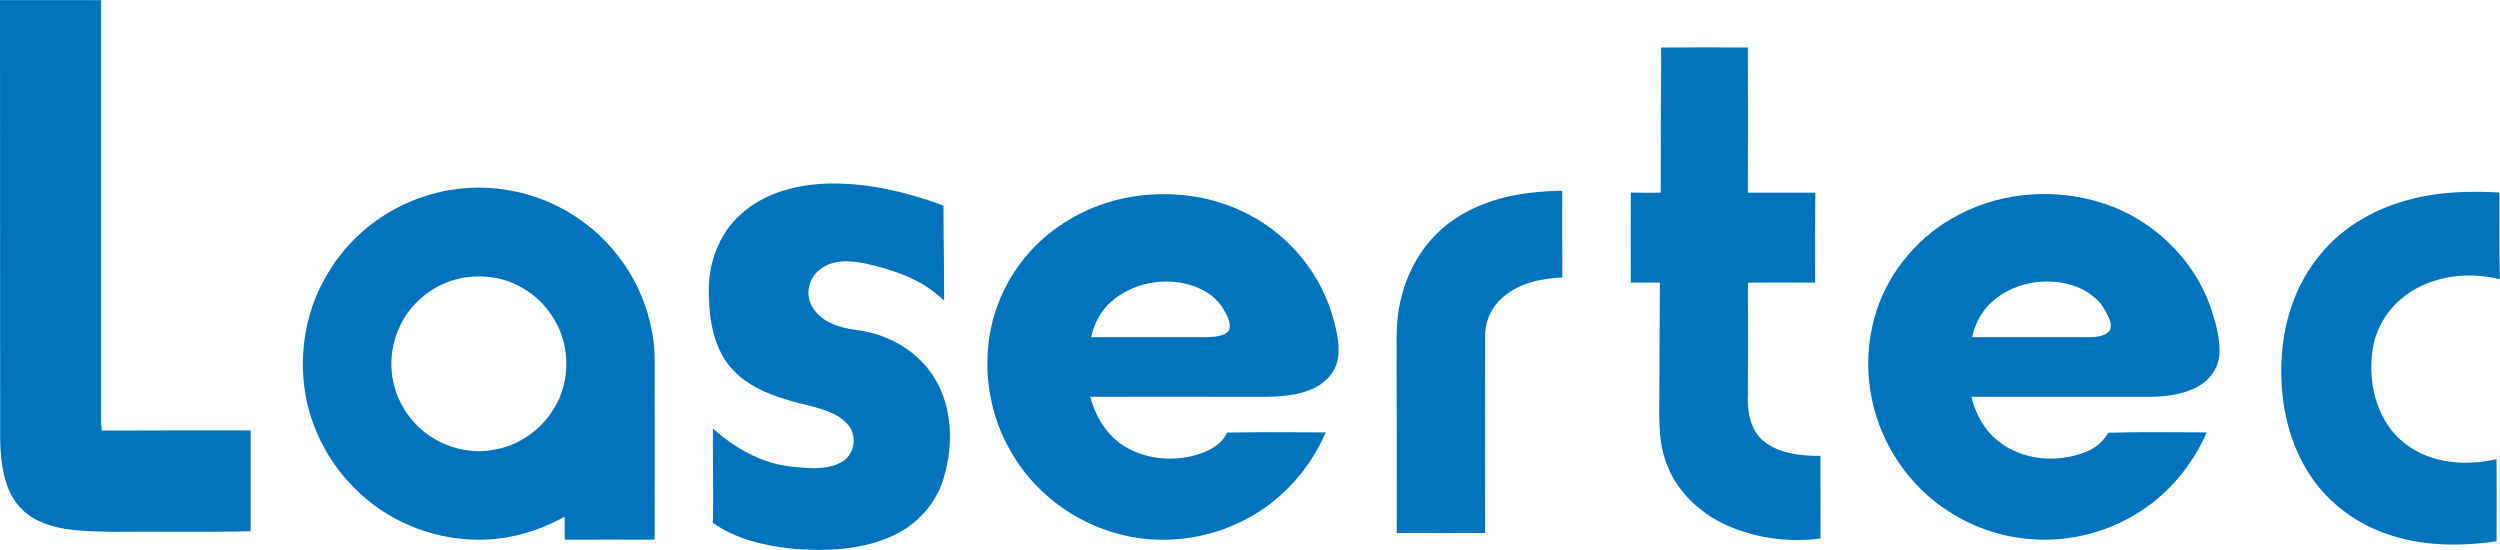 <svg version="1.2" xmlns="http://www.w3.org/2000/svg" viewBox="0 0 1531 337" width="1531" height="337">
	<title>13670-860-c1d3b5e8d489098077d1e7ff45142c9f-1593x483-svg</title>
	<style>
		.s0 { fill: #0173bc } 
	</style>
	<g id="#0173bcff">
		<path id="Layer" class="s0" d="m0 0.1q31 0 61.9 0c0 86.3 0 172.5 0 258.7 0.2 1.7 0.4 3.3 0.5 4.9 30.3-0.2 60.7-0.1 91.1-0.1 0 20.6 0 41.2 0 61.7-28.5 0.8-57.1 0.1-85.6 0.4-14.9-0.5-30.5-0.2-44.2-6.7-8.9-4-15.9-11.8-19.1-21.1-4.2-11.3-4.6-23.7-4.5-35.7-0.1-87.3 0-174.7-0.1-262.1z"/>
		<path id="Layer" class="s0" d="m1017.3 29.1c17.7-0.1 35.4-0.1 53.1 0 0.1 29.6 0 59.2 0 88.9 13.8 0 27.5 0 41.3 0-0.2 18.4-0.1 36.7-0.1 55.1q-20.6-0.2-41.2 0 0.1 33.7 0 67.4c-0.5 10.3 0.9 21.9 9.1 29.2 9.7 8.2 23.1 9.5 35.3 9.5 0.1 16.9 0 33.7 0.1 50.6-18.3 2.4-37.3 0.1-54.4-6.8-17.4-7-32.8-20.5-39.6-38.3-5.8-14.4-4.7-30.2-4.7-45.4q0.1-33.1 0.3-66.2c-5.9-0.1-11.8-0.1-17.8 0-0.1-18.4 0-36.8 0-55.2q9.1 0.2 18.3 0.1c0-29.7 0.2-59.3 0.3-88.9z"/>
		<path id="Layer" class="s0" d="m453.5 131.4c13.2-12.3 31.5-17.6 49.2-18.8 25.6-1.5 51.2 4.5 75.1 13.3 0 19.5 0.4 38.9 0.4 58.3-12.9-12.9-30.8-18.9-48.1-22.8-9.3-2-20.2-2.7-28 3.7-6.7 5-9.1 14.8-5 22.1 5.1 9.9 16.9 13.6 27.2 14.9 19.5 2.2 38.4 13.1 48.5 30.2 10.5 17.8 11 40 5.4 59.5-4.3 15.8-16 29.1-30.8 36-19.4 9.2-41.6 9.9-62.6 8.2-16.8-1.9-34.2-5.8-48.2-15.8 0.3-19.3-0.1-38.5 0-57.8 13.3 12 29.7 21.3 47.7 23.3 10.3 1 21.5 2.5 31-2.7 7.2-3.8 9.5-13.8 5.6-20.7-2.7-4.2-6.9-7.3-11.4-9.3-8.4-3.9-17.7-5.1-26.5-7.9-13.3-3.8-26.8-9.6-35.9-20.5-10.3-12.5-12.9-29.5-13-45.2-0.5-17.7 6-36.1 19.4-48z"/>
		<path id="Layer" fill-rule="evenodd" class="s0" d="m244.1 126.8c19.6-10.1 42.4-14 64.1-10.8 26.9 3.6 52.2 17.9 69.1 39.2 14.2 17.5 22.6 39.6 23.6 62.1q0.1 56.6 0 113.2c-18.3-0.1-36.7 0-55.1 0 0-4.7 0-9.4 0-14.1-16.6 9.3-35.6 14.6-54.7 14.1-27.4-0.5-54.5-11.8-73.8-31.4-14.4-14.1-24.6-32.5-29.2-52.2-5.9-26.3-1.9-54.8 11.8-78.1 10.2-17.9 25.9-32.7 44.2-42zm38 43.6c-12.6 2.6-24 10-31.7 20.2-9.1 12.1-12.8 28.2-9.6 43 2.7 13.2 10.7 25.2 21.7 32.9 11.2 7.8 25.5 11.4 39 9.1 16-2.3 30.4-12.5 38.4-26.5 6.5-11.2 8.4-24.8 5.8-37.4-3.2-15.4-13.6-29.1-27.6-36.4-10.9-5.9-23.9-7.3-36-4.9z"/>
		<path id="Layer" class="s0" d="m890.8 134.2c19.2-13.1 43.1-17.2 65.9-17.3 0 17.7-0.1 35.4 0.1 53-12.6 0.6-25.9 3.2-35.8 11.6-7.2 5.9-11.7 15-11.5 24.4 0 40.2-0.1 80.3 0 120.5-18.1 0.1-36.1 0-54.1 0q-0.1-50.5-0.1-101c0.2-14.2-1-28.6 2.7-42.5 4.5-19.5 16-37.6 32.8-48.7z"/>
		<path id="Layer" class="s0" d="m1476.8 121.9c17.6-4.6 35.9-5 53.9-4 0.1 17.7-0.2 35.4 0.2 53.1-19.4-4.8-41.1-2.3-57.5 9.7-11.4 8.3-19.2 21.4-20.7 35.5-2.5 20.1 3.6 42.8 20.3 55.6 15.7 12.2 37.1 13.7 55.9 9.4 0 16.8 0.1 33.5 0 50.3-23 3.3-47.1 3.1-69.1-5.2-19-6.9-35.8-20.1-46.4-37.3-13.3-21.2-17.7-47-16-71.6 1.5-22.2 9.1-44.4 23.6-61.6 14-17.3 34.4-28.6 55.8-33.9z"/>
		<path id="Layer" fill-rule="evenodd" class="s0" d="m1199.9 131.3c27-14.1 59.8-16.2 88.7-6.6 29.6 9.8 54.5 33.4 65 62.9 3 9.2 6 18.8 5.6 28.6-0.2 9.1-6.3 17.2-14.3 21.1-10 5.1-21.5 5.9-32.6 5.7q-52.5 0-105 0c2.5 10.5 7.9 20.4 16.5 27.2 14.8 11.8 36.1 13.5 53.4 6.6 5.8-2.2 10.8-6.3 13.9-11.8 20-0.6 40.2-0.2 60.3-0.2-8.6 19.7-22.7 36.9-40.9 48.5-21.3 13.8-47.8 19.8-73 16.2-19.2-2.4-37.6-10.5-52.8-22.5-22.4-17.8-37.3-44.9-40-73.4-1.6-14.3 0-29 4.3-42.8 8.2-25.5 27-47.3 50.9-59.5zm19.4 54.1c-6 5.5-9.8 13.1-11.6 21.1 23.7 0 47.5 0 71.3 0 4.5-0.1 9.8-0.3 12.9-3.9 2.1-4-0.6-8.3-2.4-11.8-4.1-8.2-12.2-13.6-20.8-16.2-16.8-5.1-36.4-1.3-49.4 10.8z"/>
		<path id="Layer" fill-rule="evenodd" class="s0" d="m630.5 154.4c17-19 41.2-31.2 66.4-34.5 21.3-2.7 43.6 0 63.2 9.2 25.9 11.8 46.5 34.7 55.2 61.9 2.8 9.5 5.7 19.4 3.9 29.4-1.8 8.9-9.3 15.7-17.6 18.6-11.7 4.5-24.5 4-36.8 4-32.3 0-64.7-0.1-97.1 0 3.1 12 9.9 23.3 20.6 30.1 14.1 8.8 32.4 10 47.9 4.3 6.3-2.3 12.5-6.2 15.2-12.5 20.1-0.3 40.3-0.2 60.5-0.1-7.6 17.5-19.6 32.9-34.8 44.3-20.1 15.1-45.7 22.7-70.8 21.3-35.7-1.9-69.6-22.7-87.2-53.8-11.8-20.1-16.5-44.3-13.6-67.4 2.5-20.3 11.4-39.7 25-54.8zm49.9 30.4c-6.3 5.6-10.4 13.4-12.2 21.7 23.8 0 47.6 0 71.4 0 4.5-0.3 9.8-0.4 13-4 1.7-4.4-0.9-8.7-2.9-12.4-4.1-7.5-11.4-12.5-19.3-15.1-16.8-5.6-36.7-2-50 9.8z"/>
	</g>
</svg>